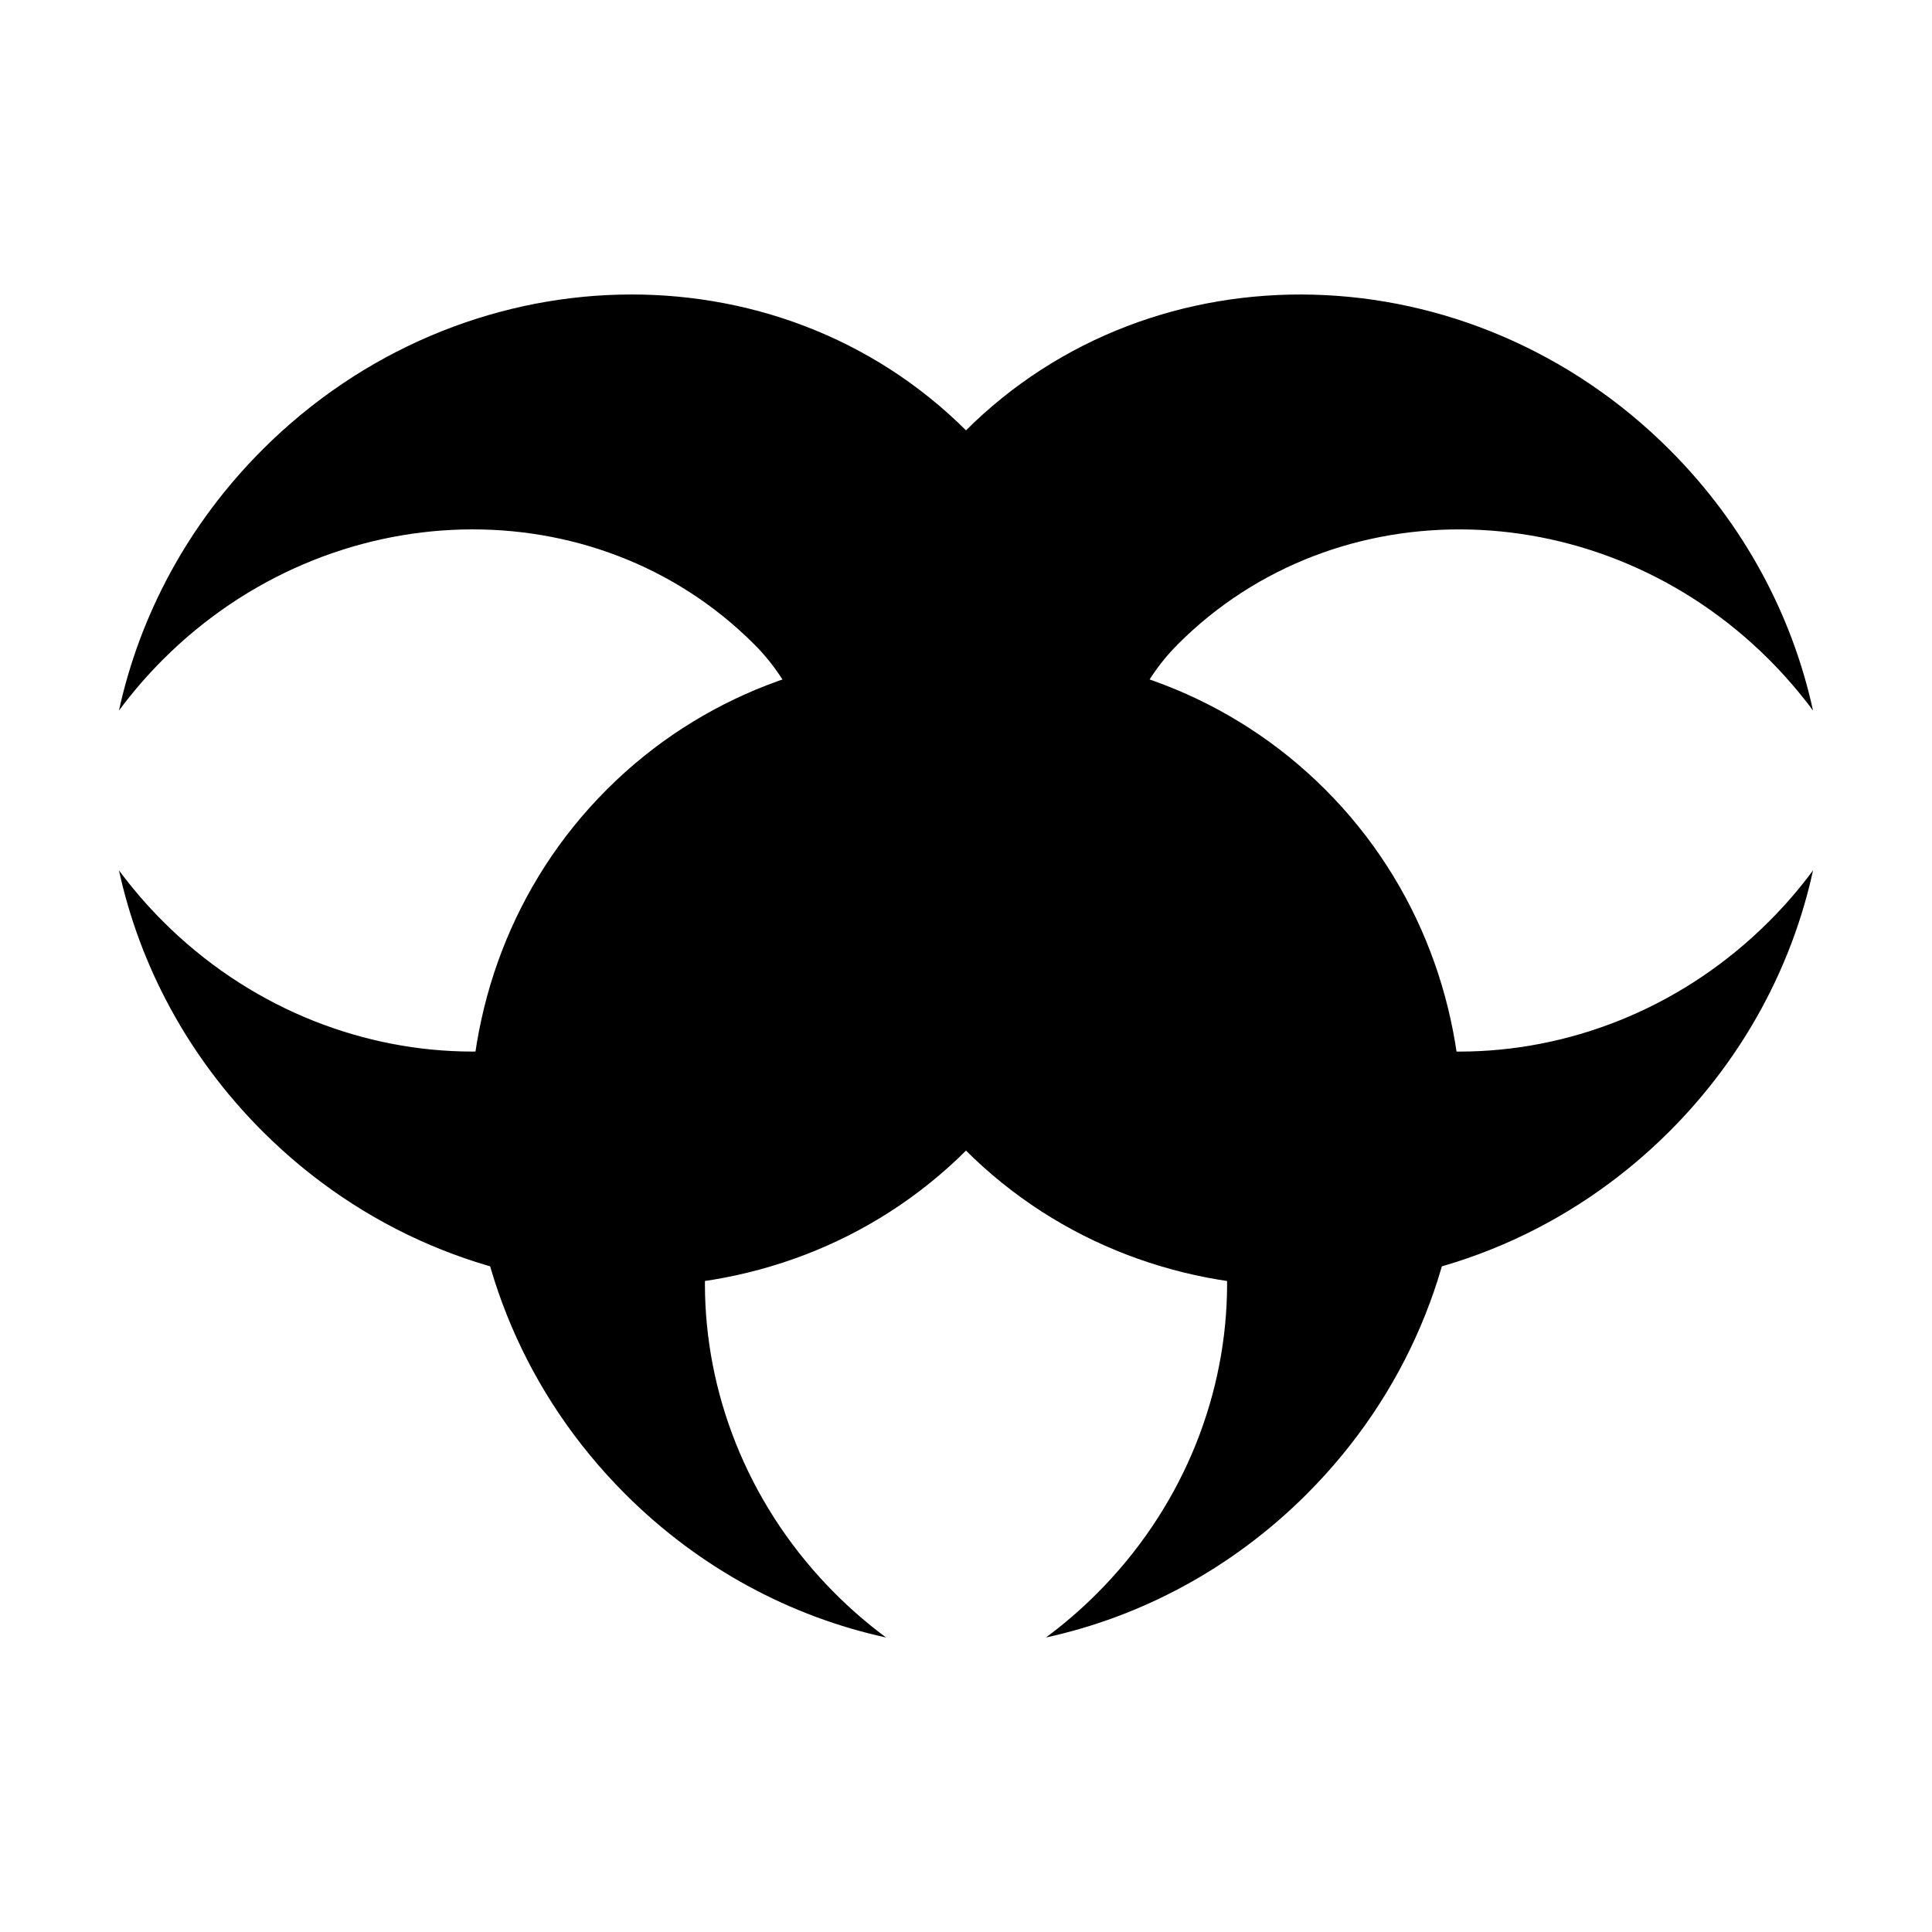 <?xml version="1.0" encoding="UTF-8"?>
<!-- Uploaded to: SVG Repo, www.svgrepo.com, Generator: SVG Repo Mixer Tools -->
<svg fill="#000000" width="800px" height="800px" version="1.1" viewBox="144 144 512 512" xmlns="http://www.w3.org/2000/svg">
 <g fill-rule="evenodd">
  <path d="m363.54 357.09c0.055-2.398 0.051-4.805-0.012-7.203-0.684-33.539 11.316-66.691 36.223-91.598 50.172-50.172 133.83-47.98 186.7 4.887 19.84 19.844 32.543 44.02 38.02 69.137-3.488-4.707-7.367-9.227-11.641-13.504-44.363-44.363-114.56-46.199-156.66-4.106-0.004 0.004-0.004 0.004-0.004 0.012-21.418 21.414-21.418 56.137-0.004 77.551 0.004 0 0.004 0 0.012 0.004 42.102 42.102 112.29 40.262 156.66-4.106 4.273-4.273 8.156-8.793 11.641-13.504-5.477 25.121-18.184 49.293-38.02 69.137-52.871 52.871-136.53 55.059-186.7 4.887-24.906-24.902-36.906-58.055-36.215-91.598z"/>
  <path d="m436.46 349.88c-0.055 2.398-0.051 4.805 0.012 7.203 0.684 33.547-11.316 66.699-36.223 91.598-50.172 50.172-133.83 47.98-186.7-4.887-19.84-19.844-32.543-44.016-38.02-69.137 3.488 4.707 7.367 9.227 11.641 13.504 44.363 44.363 114.56 46.207 156.66 4.106l0.004-0.004c21.418-21.418 21.418-56.137 0.004-77.559-0.004 0-0.004 0-0.012-0.004-42.102-42.094-112.29-40.262-156.66 4.106-4.273 4.273-8.156 8.793-11.641 13.504 5.477-25.117 18.184-49.293 38.02-69.137 52.871-52.871 136.53-55.059 186.7-4.887 24.906 24.906 36.906 58.059 36.215 91.598z"/>
  <path d="m396.4 317.02c2.398 0.055 4.805 0.055 7.203-0.012 33.539-0.684 66.699 11.324 91.598 36.223 50.172 50.172 47.98 133.83-4.887 186.7-19.844 19.84-44.02 32.543-69.137 38.02 4.707-3.481 9.227-7.367 13.504-11.641 44.363-44.363 46.199-114.56 4.106-156.66-0.004 0-0.004-0.004-0.012-0.004-21.414-21.418-56.137-21.418-77.551-0.004 0 0.004 0 0.012-0.004 0.012-42.094 42.102-40.262 112.29 4.106 156.66 4.273 4.273 8.793 8.16 13.504 11.641-25.117-5.477-49.293-18.184-69.137-38.02-52.871-52.871-55.059-136.53-4.887-186.7 24.902-24.902 58.059-36.906 91.598-36.215z"/>
 </g>
</svg>